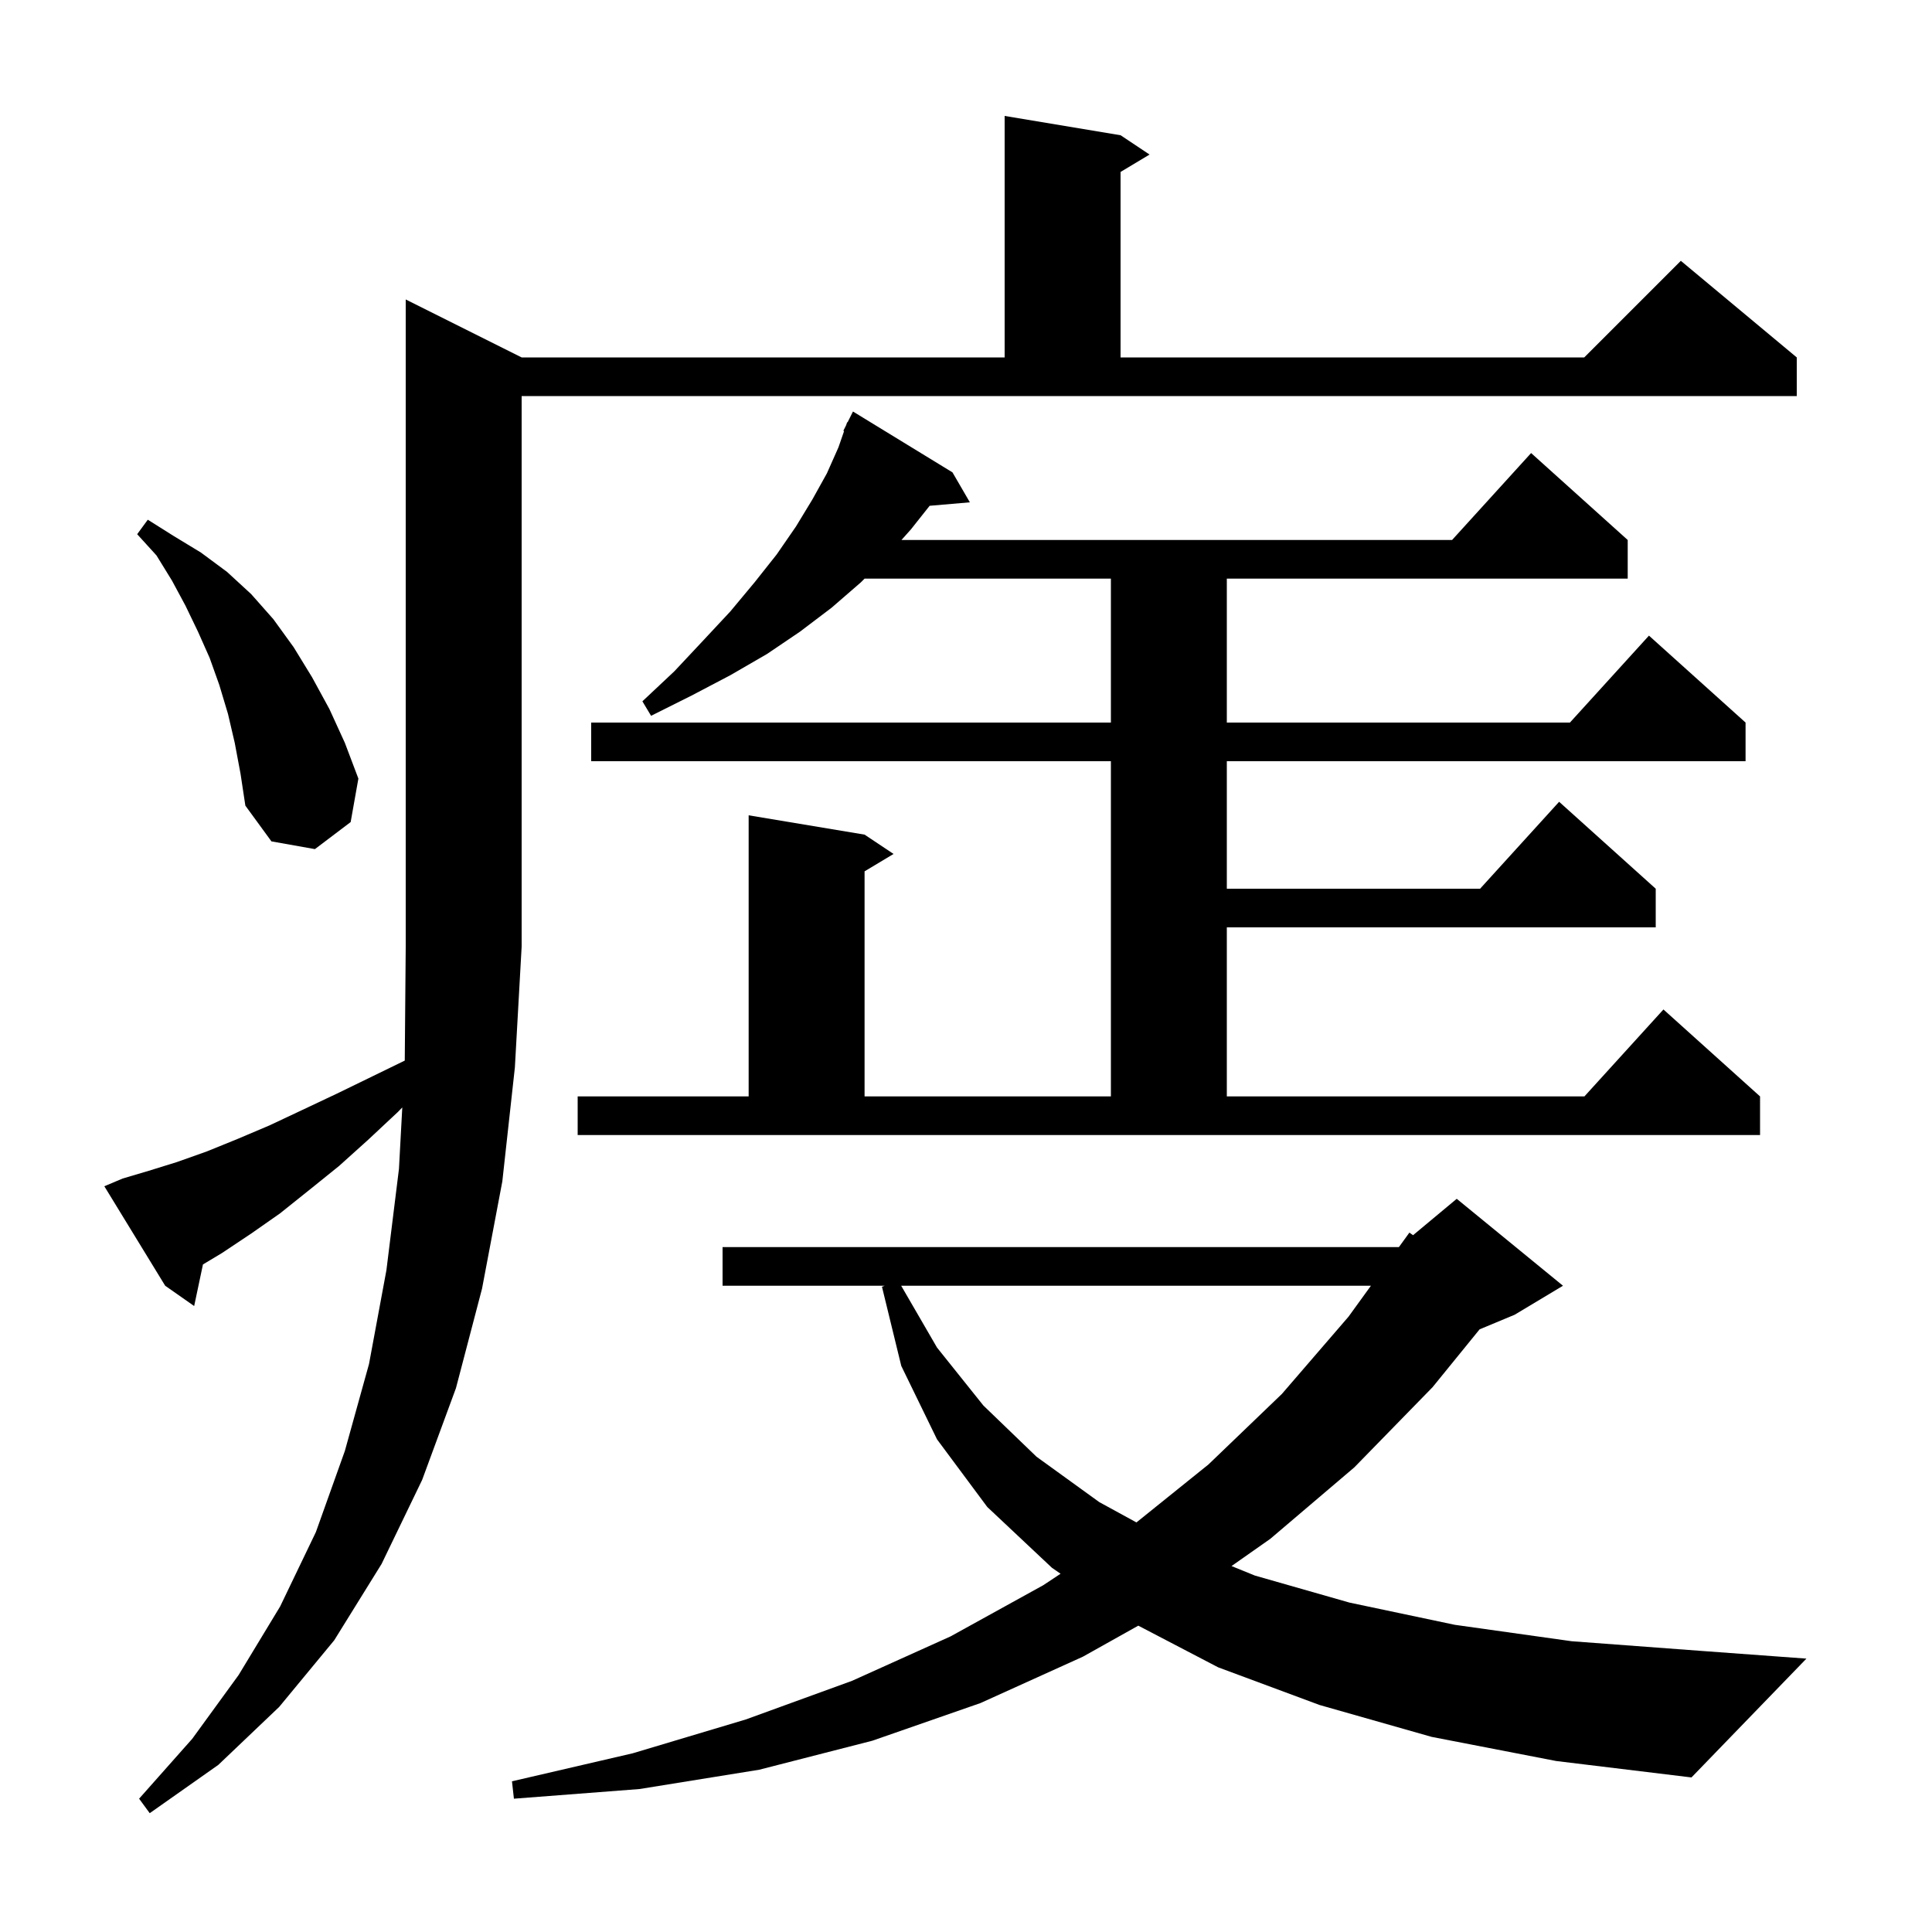<svg xmlns="http://www.w3.org/2000/svg" xmlns:xlink="http://www.w3.org/1999/xlink" version="1.1" baseProfile="full" viewBox="0 0 200 200" width="200" height="200"><g fill="currentColor"><path d="M 12.7 122.0 L 15.4 121.2 L 18.3 120.3 L 21.4 119.2 L 24.6 117.9 L 27.9 116.5 L 31.3 114.9 L 34.9 113.2 L 38.6 111.4 L 41.901 109.792 L 42.0 98.0 L 42.0 31.0 L 54.0 37.0 L 104.0 37.0 L 104.0 12.0 L 116.0 14.0 L 119.0 16.0 L 116.0 17.8 L 116.0 37.0 L 164.0 37.0 L 174.0 27.0 L 186.0 37.0 L 186.0 41.0 L 54.0 41.0 L 54.0 98.0 L 53.3 110.5 L 52.0 122.3 L 49.9 133.4 L 47.2 143.7 L 43.7 153.2 L 39.5 161.9 L 34.6 169.8 L 28.9 176.7 L 22.6 182.7 L 15.5 187.7 L 14.4 186.2 L 19.9 180.0 L 24.7 173.4 L 29.0 166.3 L 32.7 158.6 L 35.7 150.2 L 38.2 141.2 L 40.0 131.5 L 41.3 121.0 L 41.644 114.642 L 41.2 115.1 L 38.1 118.0 L 35.1 120.7 L 32.0 123.2 L 29.0 125.6 L 26.0 127.7 L 23.0 129.7 L 21.01 130.894 L 20.1 135.2 L 17.1 133.1 L 10.8 122.8 Z M 148.2 179.8 L 136.6 176.5 L 126.1 172.6 L 117.836 168.288 L 112.1 171.5 L 101.5 176.3 L 90.3 180.2 L 78.6 183.2 L 66.2 185.2 L 53.2 186.2 L 53.0 184.4 L 65.5 181.5 L 77.2 178.0 L 88.2 174.0 L 98.4 169.4 L 108.0 164.1 L 109.791 162.913 L 108.9 162.3 L 102.2 156.0 L 97.0 149.0 L 93.3 141.4 L 91.3 133.2 L 91.583 133.1 L 74.8 133.1 L 74.8 129.1 L 144.8 129.1 L 144.835 129.071 L 145.9 127.6 L 146.279 127.867 L 150.8 124.1 L 161.8 133.1 L 156.8 136.1 L 153.168 137.613 L 148.3 143.6 L 140.2 151.9 L 131.5 159.3 L 127.487 162.118 L 129.9 163.1 L 139.7 165.9 L 150.6 168.2 L 162.7 169.9 L 176.1 170.9 L 187.0 171.7 L 175.1 184.0 L 161.1 182.3 Z M 93.29 133.1 L 97.0 139.5 L 101.8 145.5 L 107.3 150.8 L 113.8 155.5 L 117.644 157.601 L 125.1 151.6 L 132.7 144.3 L 139.6 136.3 L 141.917 133.1 Z M 59.8 113.5 L 77.5 113.5 L 77.5 84.4 L 89.5 86.4 L 92.5 88.4 L 89.5 90.2 L 89.5 113.5 L 115.0 113.5 L 115.0 78.8 L 61.2 78.8 L 61.2 74.8 L 115.0 74.8 L 115.0 59.9 L 89.5 59.9 L 89.1 60.3 L 86.1 62.9 L 82.8 65.4 L 79.4 67.7 L 75.6 69.9 L 71.6 72.0 L 67.4 74.1 L 66.5 72.6 L 69.8 69.5 L 72.8 66.3 L 75.6 63.3 L 78.1 60.3 L 80.4 57.4 L 82.4 54.5 L 84.1 51.7 L 85.6 49.0 L 86.8 46.3 L 87.378 44.63 L 87.3 44.6 L 87.588 44.025 L 87.7 43.7 L 87.74 43.719 L 88.3 42.6 L 98.6 48.9 L 100.4 52.0 L 96.236 52.359 L 94.3 54.8 L 93.318 55.9 L 150.318 55.9 L 158.5 46.9 L 168.5 55.9 L 168.5 59.9 L 127.0 59.9 L 127.0 74.8 L 162.518 74.8 L 170.7 65.8 L 180.7 74.8 L 180.7 78.8 L 127.0 78.8 L 127.0 92.0 L 153.218 92.0 L 161.4 83.0 L 171.4 92.0 L 171.4 96.0 L 127.0 96.0 L 127.0 113.5 L 164.018 113.5 L 172.2 104.5 L 182.2 113.5 L 182.2 117.5 L 59.8 117.5 Z M 24.3 76.9 L 23.6 73.9 L 22.7 70.9 L 21.7 68.1 L 20.5 65.4 L 19.2 62.7 L 17.8 60.1 L 16.2 57.5 L 14.2 55.3 L 15.3 53.8 L 18.0 55.5 L 20.8 57.2 L 23.5 59.2 L 26.0 61.5 L 28.3 64.1 L 30.4 67.0 L 32.3 70.1 L 34.1 73.4 L 35.7 76.9 L 37.1 80.6 L 36.3 85.1 L 32.6 87.9 L 28.1 87.1 L 25.4 83.4 L 24.9 80.1 Z "/></g></svg>